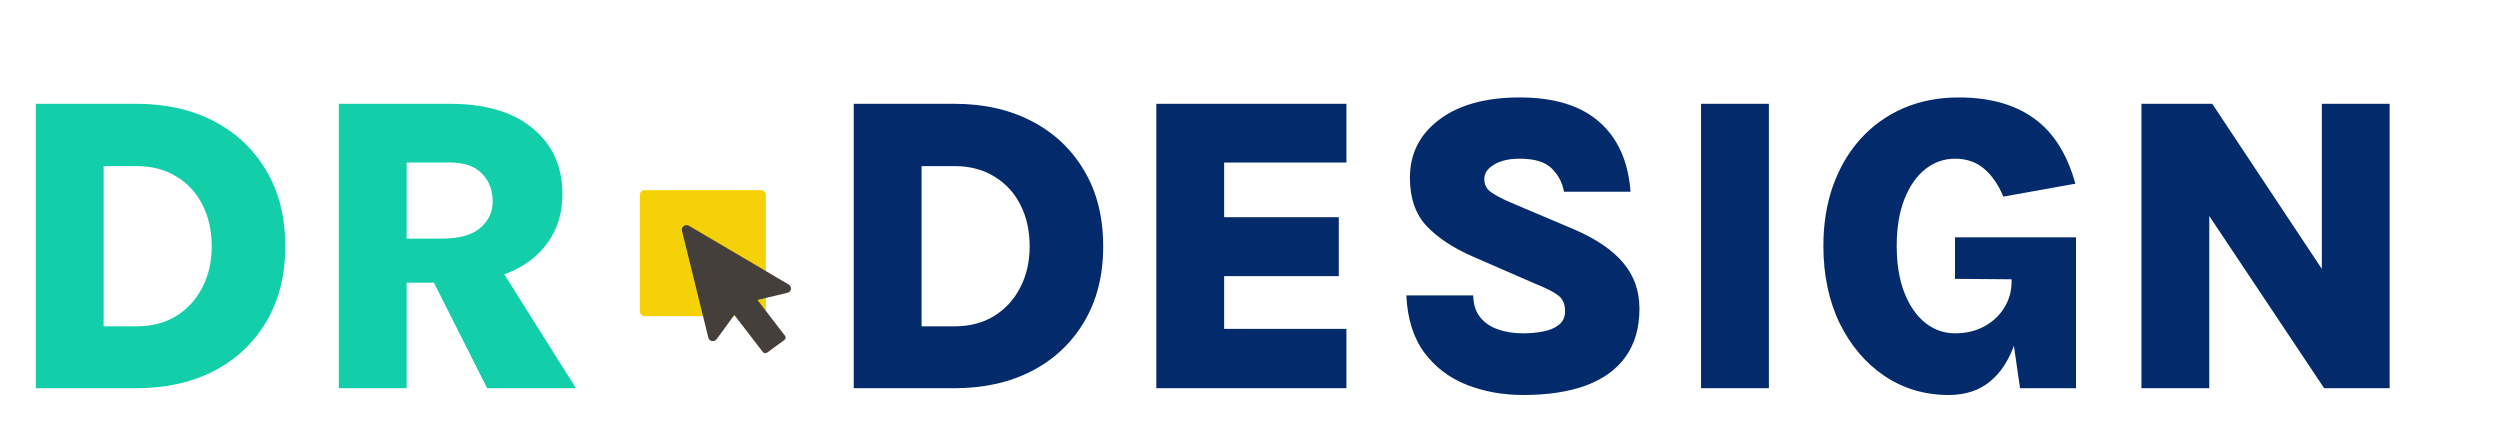 <svg width="773" height="137" viewBox="0 0 773 137" fill="none" xmlns="http://www.w3.org/2000/svg">
<path d="M11.075 32.094H42.201C51.244 32.094 59.217 33.885 66.12 37.468C73.022 41.05 78.417 46.139 82.305 52.736C86.237 59.289 88.203 67.109 88.203 76.196C88.203 85.151 86.237 92.928 82.305 99.524C78.417 106.077 73.022 111.145 66.12 114.727C59.217 118.266 51.244 120.035 42.201 120.035H11.075V32.094ZM32.044 51.36V100.9H42.201C46.963 100.9 51.069 99.83 54.521 97.689C58.016 95.505 60.702 92.556 62.581 88.843C64.503 85.13 65.464 80.914 65.464 76.196C65.464 71.303 64.503 67 62.581 63.286C60.702 59.573 58.016 56.668 54.521 54.571C51.069 52.43 46.963 51.36 42.201 51.36H32.044ZM104.762 120.035V32.094H139.099C150.108 32.094 158.649 34.628 164.721 39.696C170.837 44.72 173.895 51.469 173.895 59.944C173.895 68.245 170.837 74.907 164.721 79.931C158.649 84.911 150.108 87.401 139.099 87.401H125.731V120.035H104.762ZM150.632 120.035L129.204 77.572H151.353L178.089 120.035H150.632ZM125.731 73.771H136.74C141.939 73.771 145.827 72.701 148.404 70.56C151.025 68.376 152.336 65.602 152.336 62.238C152.336 58.743 151.222 55.882 148.994 53.654C146.81 51.382 143.511 50.246 139.099 50.246H125.731V73.771Z" fill="#13CFA9"></path>
<path d="M263.978 32.094H295.105C304.148 32.094 312.121 33.885 319.023 37.468C325.926 41.05 331.321 46.139 335.209 52.736C339.141 59.289 341.107 67.109 341.107 76.196C341.107 85.151 339.141 92.928 335.209 99.524C331.321 106.077 325.926 111.145 319.023 114.727C312.121 118.266 304.148 120.035 295.105 120.035H263.978V32.094ZM284.948 51.36V100.9H295.105C299.867 100.9 303.973 99.83 307.424 97.689C310.919 95.505 313.606 92.556 315.485 88.843C317.407 85.13 318.368 80.914 318.368 76.196C318.368 71.303 317.407 67 315.485 63.286C313.606 59.573 310.919 56.668 307.424 54.571C303.973 52.43 299.867 51.36 295.105 51.36H284.948ZM357.534 120.035V32.094H416.314V50.246H378.504V67.153H413.955V85.37H378.504V101.687H416.314V120.035H357.534ZM471.006 122.132C464.715 122.132 458.883 121.084 453.51 118.987C448.136 116.846 443.767 113.526 440.404 109.026C437.04 104.483 435.183 98.585 434.834 91.333H455.541C455.541 93.998 456.218 96.204 457.572 97.952C458.927 99.699 460.761 100.988 463.077 101.818C465.436 102.648 468.035 103.063 470.875 103.063C473.147 103.063 475.265 102.866 477.231 102.473C479.241 102.08 480.857 101.381 482.08 100.376C483.304 99.371 483.915 97.995 483.915 96.248C483.915 94.107 483.26 92.513 481.949 91.464C480.682 90.416 478.367 89.214 475.003 87.86L455.869 79.538C449.578 76.829 444.685 73.64 441.19 69.971C437.695 66.301 435.948 61.299 435.948 54.964C435.948 47.538 438.962 41.552 444.991 37.009C451.063 32.422 459.363 30.128 469.892 30.128C480.595 30.128 488.808 32.662 494.531 37.73C500.254 42.754 503.465 49.94 504.164 59.289H483.588C483.063 56.406 481.775 53.981 479.721 52.015C477.712 50.049 474.435 49.066 469.892 49.066C466.615 49.066 463.972 49.678 461.963 50.901C459.953 52.081 458.948 53.566 458.948 55.357C458.948 57.017 459.582 58.328 460.849 59.289C462.159 60.25 464.103 61.299 466.681 62.435L486.93 71.019C493.657 73.946 498.659 77.375 501.936 81.307C505.256 85.239 506.916 89.957 506.916 95.462C506.916 101.359 505.496 106.296 502.657 110.271C499.861 114.203 495.776 117.174 490.403 119.183C485.073 121.149 478.607 122.132 471.006 122.132ZM525.969 120.035V32.094H546.938V120.035H525.969ZM602.518 122.132C595.135 122.132 588.516 120.166 582.662 116.234C576.852 112.303 572.243 106.886 568.836 99.983C565.472 93.037 563.79 85.064 563.79 76.065C563.79 69.293 564.773 63.112 566.739 57.52C568.748 51.884 571.588 47.035 575.258 42.972C578.971 38.866 583.383 35.698 588.495 33.47C593.65 31.242 599.372 30.128 605.663 30.128C615.187 30.128 622.941 32.291 628.926 36.616C634.911 40.897 639.171 47.625 641.705 56.799L619.425 60.796C617.939 57.17 615.973 54.309 613.527 52.212C611.08 50.115 608.066 49.066 604.484 49.066C601.076 49.066 597.996 50.159 595.244 52.343C592.536 54.527 590.395 57.629 588.822 61.648C587.249 65.667 586.463 70.473 586.463 76.065C586.463 81.613 587.249 86.418 588.822 90.481C590.395 94.5 592.536 97.602 595.244 99.787C597.996 101.971 601.076 103.063 604.484 103.063C607.848 103.063 610.84 102.364 613.461 100.966C616.126 99.524 618.201 97.602 619.687 95.199C621.216 92.753 621.98 90.066 621.98 87.139H625.65C625.65 94.304 624.798 100.507 623.094 105.75C621.39 110.992 618.835 115.033 615.427 117.873C612.02 120.712 607.717 122.132 602.518 122.132ZM624.601 120.035L621.98 101.949V86.353L604.484 86.222V73.378H641.901V120.035H624.601ZM662.139 32.094H684.026L719.346 85.304H717.904V32.094H738.874V120.035H718.625L679.635 61.583H683.108V120.035H662.139V32.094Z" fill="#032A6A"></path>
<rect x="197.827" y="58.793" width="38.975" height="38.975" rx="1.476" fill="#F5D108"></rect>
<path d="M243.905 87.996L212.891 69.731C211.8 69.244 210.587 70.246 210.847 71.301L219.02 104.424C219.202 105.165 219.972 105.619 220.737 105.436C221.098 105.35 221.41 105.133 221.561 104.893L227.052 97.385L235.867 108.836C236.017 109.031 236.241 109.16 236.49 109.195C236.612 109.21 236.733 109.204 236.85 109.176C236.974 109.146 237.091 109.091 237.196 109.015L242.539 105.125C242.96 104.82 243.049 104.241 242.735 103.834L234.201 92.745L243.485 90.531C244.25 90.348 244.723 89.598 244.54 88.857C244.487 88.64 244.349 88.328 243.905 87.996Z" fill="#453F3C"></path>
</svg>
